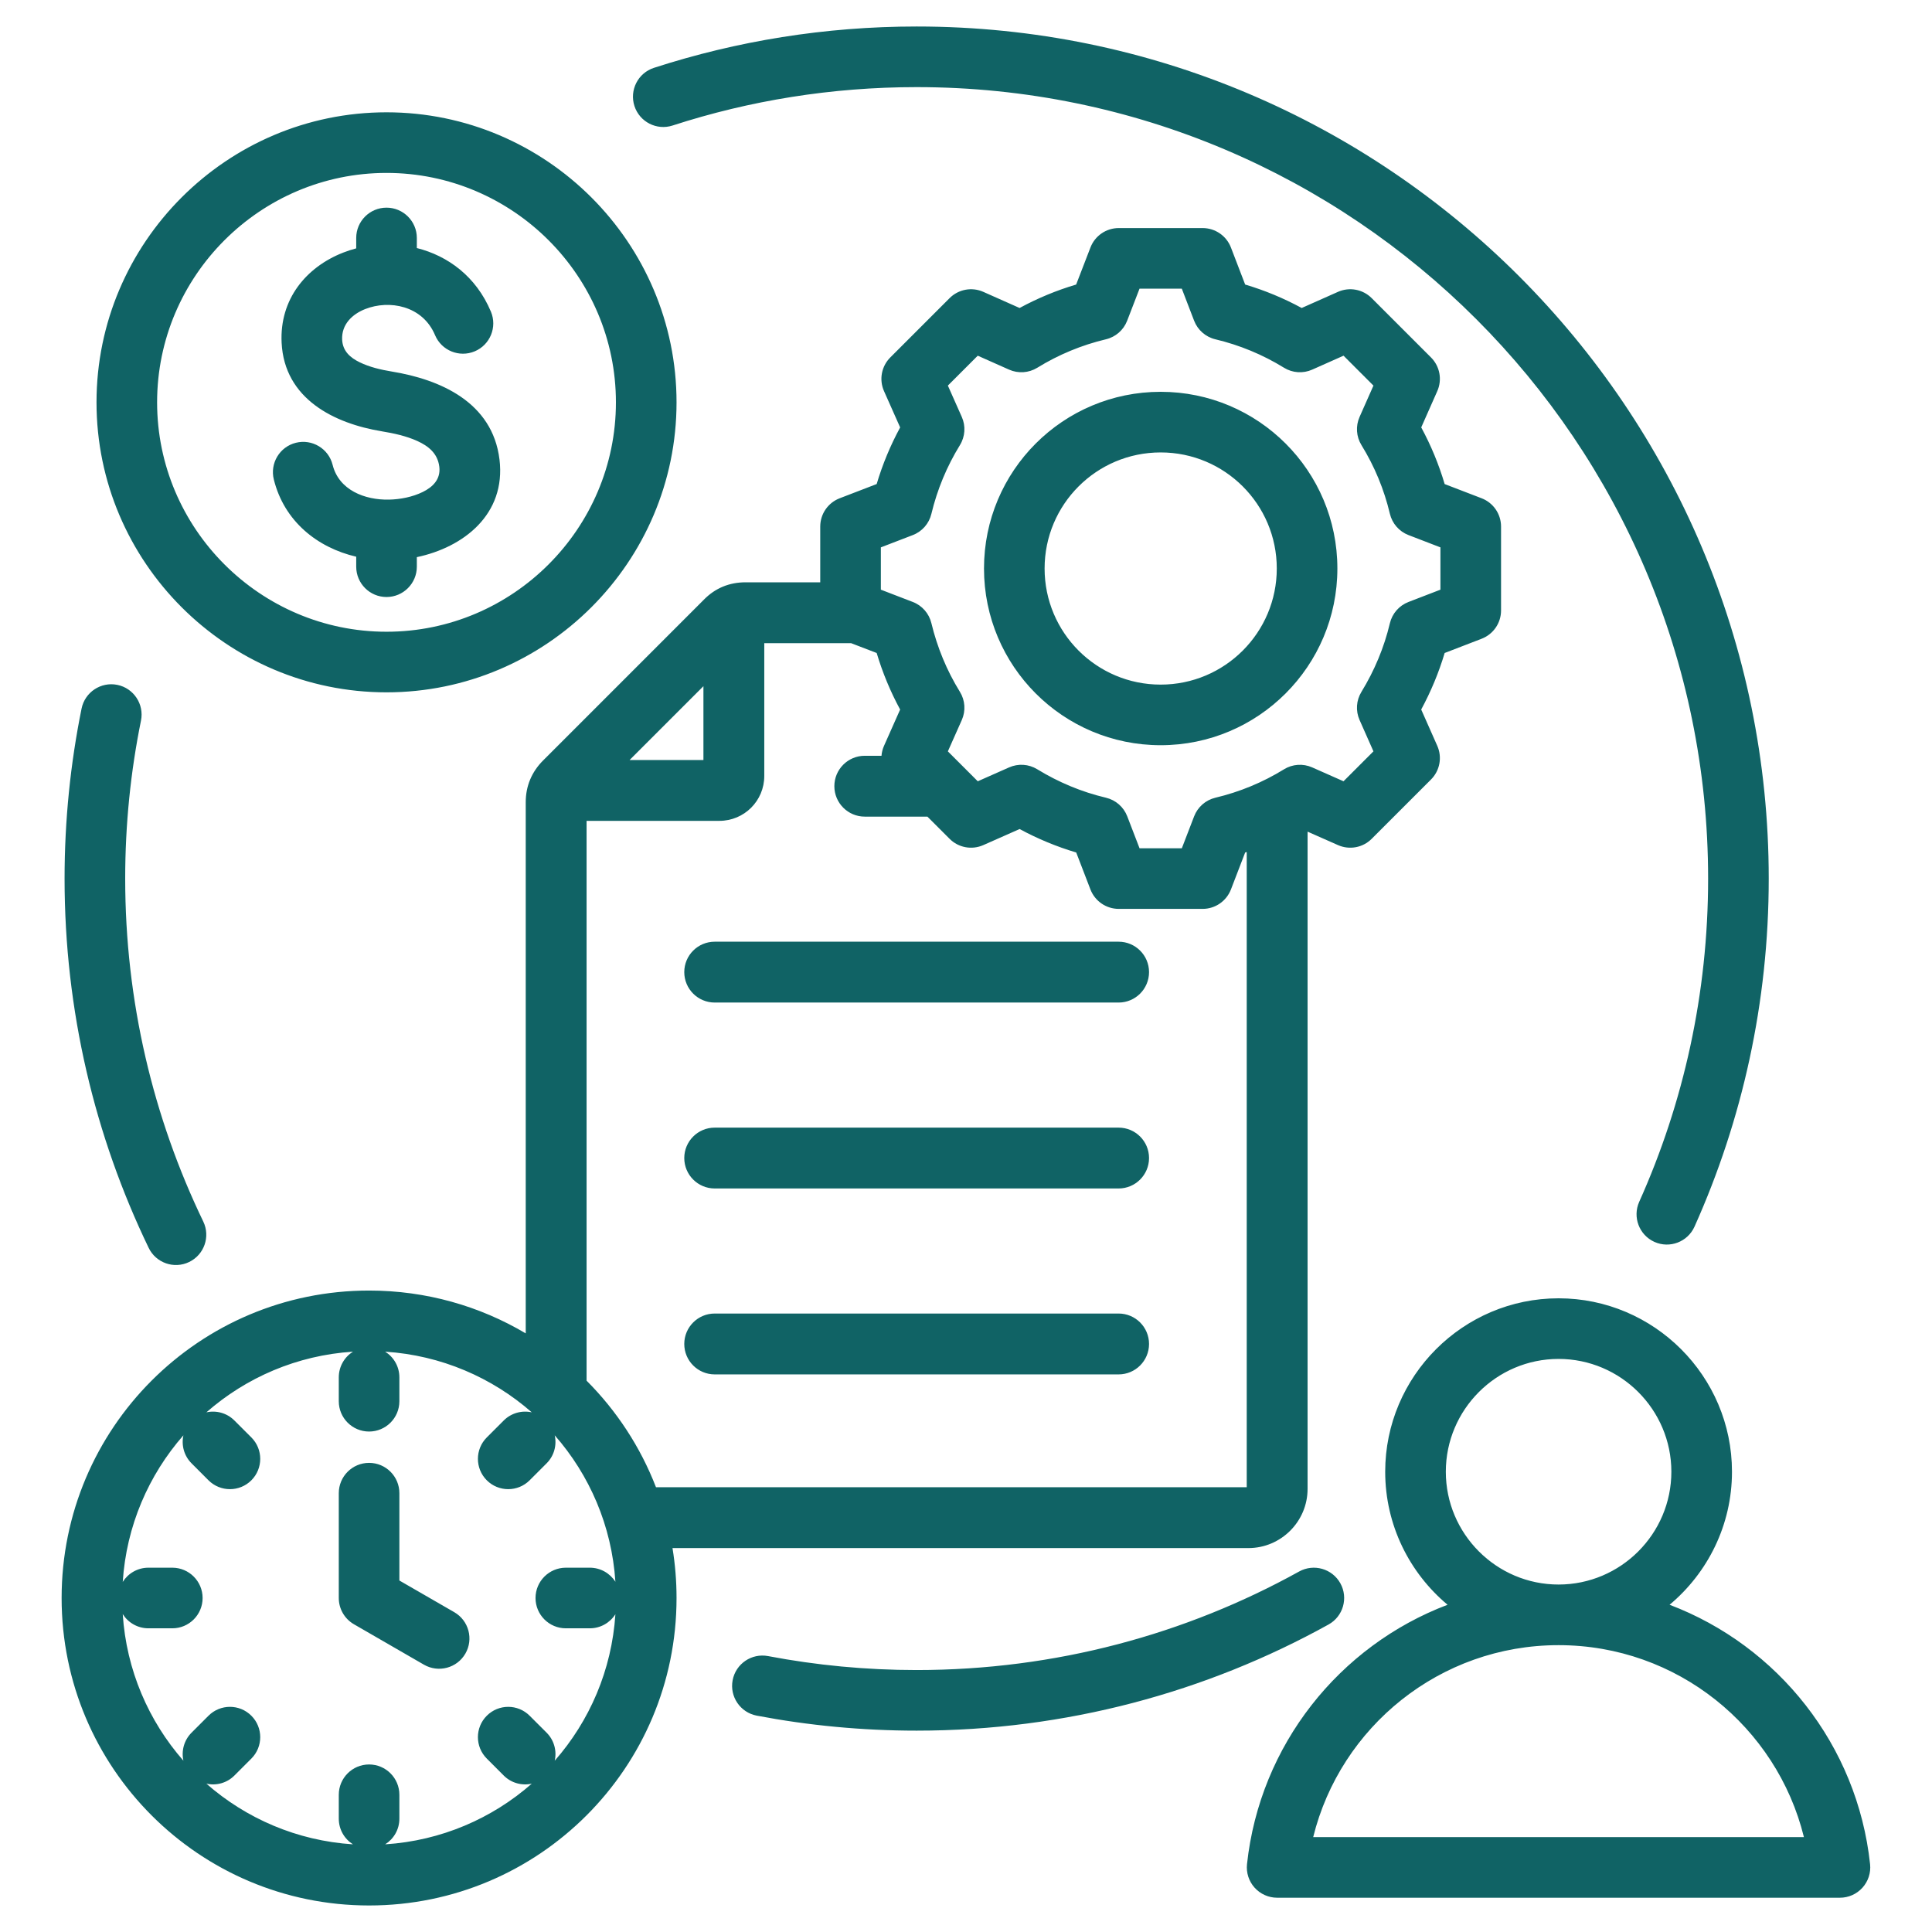 <svg width="85" height="85" viewBox="0 0 85 85" fill="none" xmlns="http://www.w3.org/2000/svg">
<path fill-rule="evenodd" clip-rule="evenodd" d="M73.455 70.603C78.216 72.408 81.716 76.773 82.276 82.017C82.316 82.393 82.195 82.768 81.942 83.049C81.689 83.331 81.329 83.492 80.95 83.492H56.189C55.811 83.492 55.45 83.331 55.197 83.049C54.944 82.768 54.823 82.392 54.863 82.016C55.427 76.772 58.927 72.407 63.687 70.603C62.011 69.202 60.943 67.096 60.943 64.75C60.943 60.548 64.368 57.12 68.57 57.12C72.775 57.12 76.2 60.548 76.2 64.75C76.2 67.096 75.131 69.202 73.455 70.603ZM68.57 72.38C63.352 72.38 58.973 75.975 57.775 80.825H79.365C78.17 75.975 73.79 72.38 68.57 72.38ZM68.57 69.713C71.305 69.713 73.533 67.483 73.533 64.75C73.533 62.017 71.305 59.787 68.57 59.787C65.837 59.787 63.61 62.017 63.61 64.75C63.61 67.483 65.837 69.713 68.57 69.713ZM29.587 68.109C29.704 68.824 29.765 69.558 29.765 70.306C29.765 77.778 23.71 83.833 16.238 83.833C8.765 83.833 2.711 77.778 2.711 70.306C2.711 62.833 8.765 56.779 16.238 56.779C18.755 56.779 21.112 57.466 23.13 58.663V35.294C23.13 34.588 23.39 33.961 23.895 33.457C23.895 33.457 30.96 26.392 30.957 26.394C31.466 25.869 32.094 25.619 32.805 25.619H36.087V23.167C36.087 22.615 36.427 22.12 36.942 21.922C36.942 21.922 38.57 21.296 38.57 21.296C38.827 20.431 39.173 19.597 39.603 18.805L38.894 17.21C38.669 16.706 38.779 16.116 39.169 15.726L41.779 13.116C42.169 12.726 42.759 12.616 43.263 12.841L44.858 13.55C45.65 13.12 46.483 12.775 47.346 12.519L47.976 10.887C48.174 10.373 48.669 10.034 49.22 10.034H52.911C53.463 10.034 53.958 10.374 54.156 10.889L54.782 12.519C55.645 12.775 56.477 13.12 57.269 13.55L58.864 12.841C59.368 12.616 59.958 12.726 60.348 13.116L62.958 15.726C63.348 16.115 63.458 16.705 63.234 17.209L62.528 18.804C62.958 19.597 63.303 20.431 63.559 21.297L65.186 21.922C65.7 22.12 66.04 22.615 66.04 23.167V26.858C66.04 27.41 65.7 27.904 65.186 28.102L63.559 28.729C63.302 29.591 62.955 30.424 62.527 31.216L63.234 32.812C63.458 33.316 63.348 33.906 62.958 34.295L60.348 36.905C59.959 37.295 59.37 37.404 58.866 37.181C58.866 37.181 57.979 36.788 57.528 36.589V65.506C57.528 66.939 56.358 68.109 54.925 68.109H29.587ZM25.807 60.744C27.127 62.065 28.175 63.658 28.86 65.431H54.851V37.485C54.828 37.492 54.805 37.499 54.782 37.506L54.156 39.133C53.957 39.647 53.463 39.987 52.911 39.987H49.22C48.668 39.987 48.174 39.647 47.975 39.133L47.349 37.506C46.485 37.249 45.651 36.903 44.859 36.474L43.262 37.181C42.758 37.404 42.168 37.295 41.779 36.905L40.802 35.928H38.046C37.308 35.928 36.708 35.328 36.708 34.589C36.708 33.85 37.308 33.251 38.046 33.251H38.782C38.794 33.102 38.83 32.953 38.894 32.811L39.602 31.217C39.173 30.426 38.828 29.592 38.57 28.729L37.446 28.297H33.625V34.139C33.625 35.233 32.744 36.114 31.649 36.114H25.807V60.744ZM30.948 30.189L27.7 33.437H30.948V30.189ZM49.214 49.611C49.953 49.611 50.553 50.21 50.553 50.949C50.553 51.688 49.953 52.288 49.214 52.288H31.444C30.705 52.288 30.105 51.688 30.105 50.949C30.105 50.21 30.705 49.611 31.444 49.611H49.214ZM49.214 41.431C49.953 41.431 50.553 42.03 50.553 42.769C50.553 43.508 49.953 44.108 49.214 44.108H31.444C30.705 44.108 30.105 43.508 30.105 42.769C30.105 42.03 30.705 41.431 31.444 41.431H49.214ZM49.214 57.79C49.953 57.79 50.553 58.39 50.553 59.129C50.553 59.868 49.953 60.468 49.214 60.468H31.444C30.705 60.468 30.105 59.868 30.105 59.129C30.105 58.39 30.705 57.79 31.444 57.79H49.214ZM8.069 63.148C6.539 64.893 5.559 67.133 5.4 69.597C5.636 69.222 6.054 68.972 6.53 68.972H7.581C8.317 68.972 8.914 69.57 8.914 70.306C8.914 71.042 8.317 71.639 7.581 71.639H6.53C6.054 71.639 5.636 71.389 5.4 71.014C5.559 73.478 6.539 75.719 8.069 77.464C7.974 77.034 8.093 76.565 8.428 76.23L9.173 75.485C9.694 74.964 10.539 74.964 11.059 75.485C11.579 76.005 11.579 76.85 11.059 77.37L10.313 78.116C9.979 78.451 9.51 78.57 9.08 78.474C10.825 80.005 13.065 80.985 15.529 81.143C15.154 80.907 14.905 80.49 14.905 80.014V78.963C14.905 78.227 15.502 77.629 16.238 77.629C16.974 77.629 17.571 78.227 17.571 78.963V80.014C17.571 80.49 17.322 80.907 16.946 81.143C19.411 80.985 21.651 80.005 23.396 78.474C22.966 78.57 22.497 78.451 22.162 78.116L21.417 77.37C20.896 76.85 20.896 76.005 21.417 75.485C21.937 74.964 22.782 74.964 23.302 75.485L24.048 76.23C24.383 76.565 24.502 77.034 24.406 77.464C25.936 75.72 26.915 73.482 27.075 71.02C26.838 71.392 26.422 71.639 25.949 71.639H24.895C24.159 71.639 23.561 71.042 23.561 70.306C23.561 69.57 24.159 68.972 24.895 68.972H25.949C26.422 68.972 26.838 69.219 27.075 69.591C26.915 67.129 25.936 64.891 24.406 63.148C24.502 63.578 24.383 64.047 24.048 64.381L23.302 65.127C22.782 65.647 21.937 65.647 21.417 65.127C20.896 64.606 20.896 63.762 21.417 63.241L22.162 62.496C22.497 62.161 22.966 62.042 23.396 62.137C21.651 60.607 19.411 59.627 16.946 59.468C17.322 59.704 17.571 60.122 17.571 60.598V61.649C17.571 62.385 16.974 62.982 16.238 62.982C15.502 62.982 14.905 62.385 14.905 61.649V60.598C14.905 60.122 15.154 59.704 15.529 59.468C13.065 59.627 10.825 60.607 9.08 62.137C9.51 62.042 9.979 62.161 10.313 62.496L11.059 63.241C11.579 63.762 11.579 64.606 11.059 65.127C10.539 65.647 9.694 65.647 9.173 65.127L8.428 64.381C8.093 64.047 7.974 63.578 8.069 63.148ZM14.905 65.693C14.905 64.957 15.502 64.36 16.238 64.36C16.974 64.36 17.571 64.957 17.571 65.693V69.536L19.987 70.93C20.624 71.298 20.843 72.114 20.475 72.751C20.107 73.389 19.291 73.607 18.653 73.24L15.571 71.46C15.159 71.222 14.905 70.782 14.905 70.306V65.693ZM52.536 14.11L51.995 12.701H50.134L49.59 14.111C49.432 14.521 49.082 14.827 48.654 14.928C47.588 15.182 46.571 15.603 45.637 16.179C45.262 16.41 44.798 16.441 44.395 16.262L43.017 15.649L41.702 16.964L42.315 18.343C42.494 18.744 42.463 19.209 42.232 19.584C41.656 20.519 41.234 21.537 40.977 22.608C40.875 23.035 40.569 23.384 40.16 23.541L38.754 24.082V25.943L40.16 26.484C40.569 26.641 40.874 26.99 40.977 27.416C41.234 28.483 41.655 29.504 42.231 30.436C42.463 30.811 42.494 31.276 42.315 31.679L41.702 33.057L43.018 34.373L44.397 33.762C44.798 33.584 45.26 33.615 45.634 33.844C46.569 34.417 47.587 34.843 48.657 35.096C49.086 35.197 49.436 35.504 49.594 35.914L50.135 37.32H51.996L52.537 35.914C52.695 35.504 53.045 35.198 53.473 35.096C54.538 34.843 55.558 34.422 56.489 33.847C56.863 33.615 57.328 33.584 57.73 33.762L59.109 34.373L60.426 33.056L59.815 31.677C59.637 31.276 59.668 30.814 59.897 30.44C60.47 29.505 60.896 28.487 61.149 27.42C61.251 26.992 61.557 26.642 61.968 26.484L63.373 25.943V24.082L61.968 23.541C61.557 23.383 61.251 23.032 61.149 22.604C60.896 21.535 60.475 20.518 59.899 19.584C59.668 19.209 59.637 18.746 59.815 18.344L60.426 16.965L59.11 15.649L57.732 16.262C57.33 16.441 56.865 16.41 56.491 16.179C55.556 15.603 54.539 15.182 53.473 14.928C53.045 14.827 52.694 14.52 52.536 14.11ZM51.064 17.238C55.358 17.238 58.839 20.716 58.839 25.011C58.839 29.305 55.358 32.786 51.064 32.786C46.769 32.786 43.292 29.305 43.292 25.011C43.292 20.716 46.769 17.238 51.064 17.238ZM51.064 19.905C48.243 19.905 45.958 22.19 45.958 25.011C45.958 27.832 48.242 30.12 51.064 30.12C53.885 30.12 56.173 27.832 56.173 25.011C56.173 22.189 53.885 19.905 51.064 19.905ZM17.005 30.46C9.979 30.46 4.246 24.727 4.246 17.701C4.246 10.675 9.979 4.941 17.005 4.941C24.031 4.941 29.765 10.675 29.765 17.701C29.765 24.727 24.031 30.46 17.005 30.46ZM17.005 27.794C22.563 27.794 27.098 23.258 27.098 17.701C27.098 12.143 22.563 7.608 17.005 7.608C11.448 7.608 6.912 12.143 6.912 17.701C6.912 23.258 11.448 27.794 17.005 27.794ZM15.672 10.927V10.469C15.672 9.733 16.269 9.136 17.005 9.136C17.741 9.136 18.339 9.733 18.339 10.469V10.913C19.701 11.255 20.945 12.158 21.598 13.711C21.883 14.39 21.564 15.172 20.886 15.457C20.207 15.742 19.425 15.423 19.14 14.745C18.59 13.437 17.121 13.183 16.069 13.597C15.495 13.823 15.021 14.274 15.053 14.947C15.079 15.46 15.424 15.743 15.82 15.937C16.255 16.15 16.758 16.267 17.231 16.345C19.356 16.692 21.667 17.687 21.975 20.213L21.976 20.215C22.268 22.638 20.383 24.083 18.339 24.512V24.932C18.339 25.668 17.741 26.266 17.005 26.266C16.269 26.266 15.672 25.668 15.672 24.932V24.493C13.961 24.094 12.504 22.935 12.047 21.096C11.869 20.382 12.304 19.658 13.018 19.48C13.732 19.302 14.457 19.738 14.634 20.452C14.91 21.558 16.043 22.006 17.123 21.981C17.614 21.97 18.148 21.866 18.599 21.645C19.03 21.433 19.395 21.094 19.328 20.535C19.255 19.937 18.834 19.618 18.36 19.402C17.872 19.181 17.319 19.061 16.801 18.977L16.8 18.976C14.713 18.633 12.511 17.558 12.39 15.077V15.076C12.297 13.166 13.465 11.756 15.092 11.116C15.28 11.042 15.474 10.979 15.672 10.927ZM29.592 5.522C28.892 5.749 28.14 5.365 27.913 4.665C27.686 3.965 28.07 3.212 28.77 2.985C32.411 1.805 36.296 1.166 40.329 1.166C61.019 1.166 77.817 17.964 77.817 38.654C77.817 44.108 76.649 49.291 74.551 53.968C74.25 54.639 73.46 54.94 72.789 54.639C72.118 54.337 71.817 53.548 72.118 52.876C74.067 48.533 75.15 43.719 75.15 38.654C75.15 19.436 59.547 3.833 40.329 3.833C36.583 3.833 32.975 4.425 29.592 5.522ZM8.943 53.743C9.263 54.406 8.984 55.204 8.321 55.523C7.658 55.843 6.861 55.564 6.541 54.901C4.171 49.985 2.841 44.473 2.841 38.654C2.841 36.092 3.099 33.59 3.589 31.173C3.736 30.452 4.44 29.985 5.161 30.131C5.882 30.277 6.349 30.982 6.203 31.703C5.747 33.949 5.508 36.274 5.508 38.654C5.508 44.058 6.742 49.177 8.943 53.743ZM57.158 69.139C57.802 68.783 58.614 69.016 58.971 69.66C59.327 70.304 59.094 71.116 58.45 71.472C53.078 74.447 46.9 76.141 40.329 76.141C37.924 76.141 35.572 75.914 33.293 75.481C32.57 75.343 32.095 74.645 32.233 73.922C32.37 73.199 33.069 72.724 33.792 72.861C35.909 73.264 38.095 73.475 40.329 73.475C46.431 73.475 52.169 71.902 57.158 69.139Z" fill="#106365"/>
</svg>
